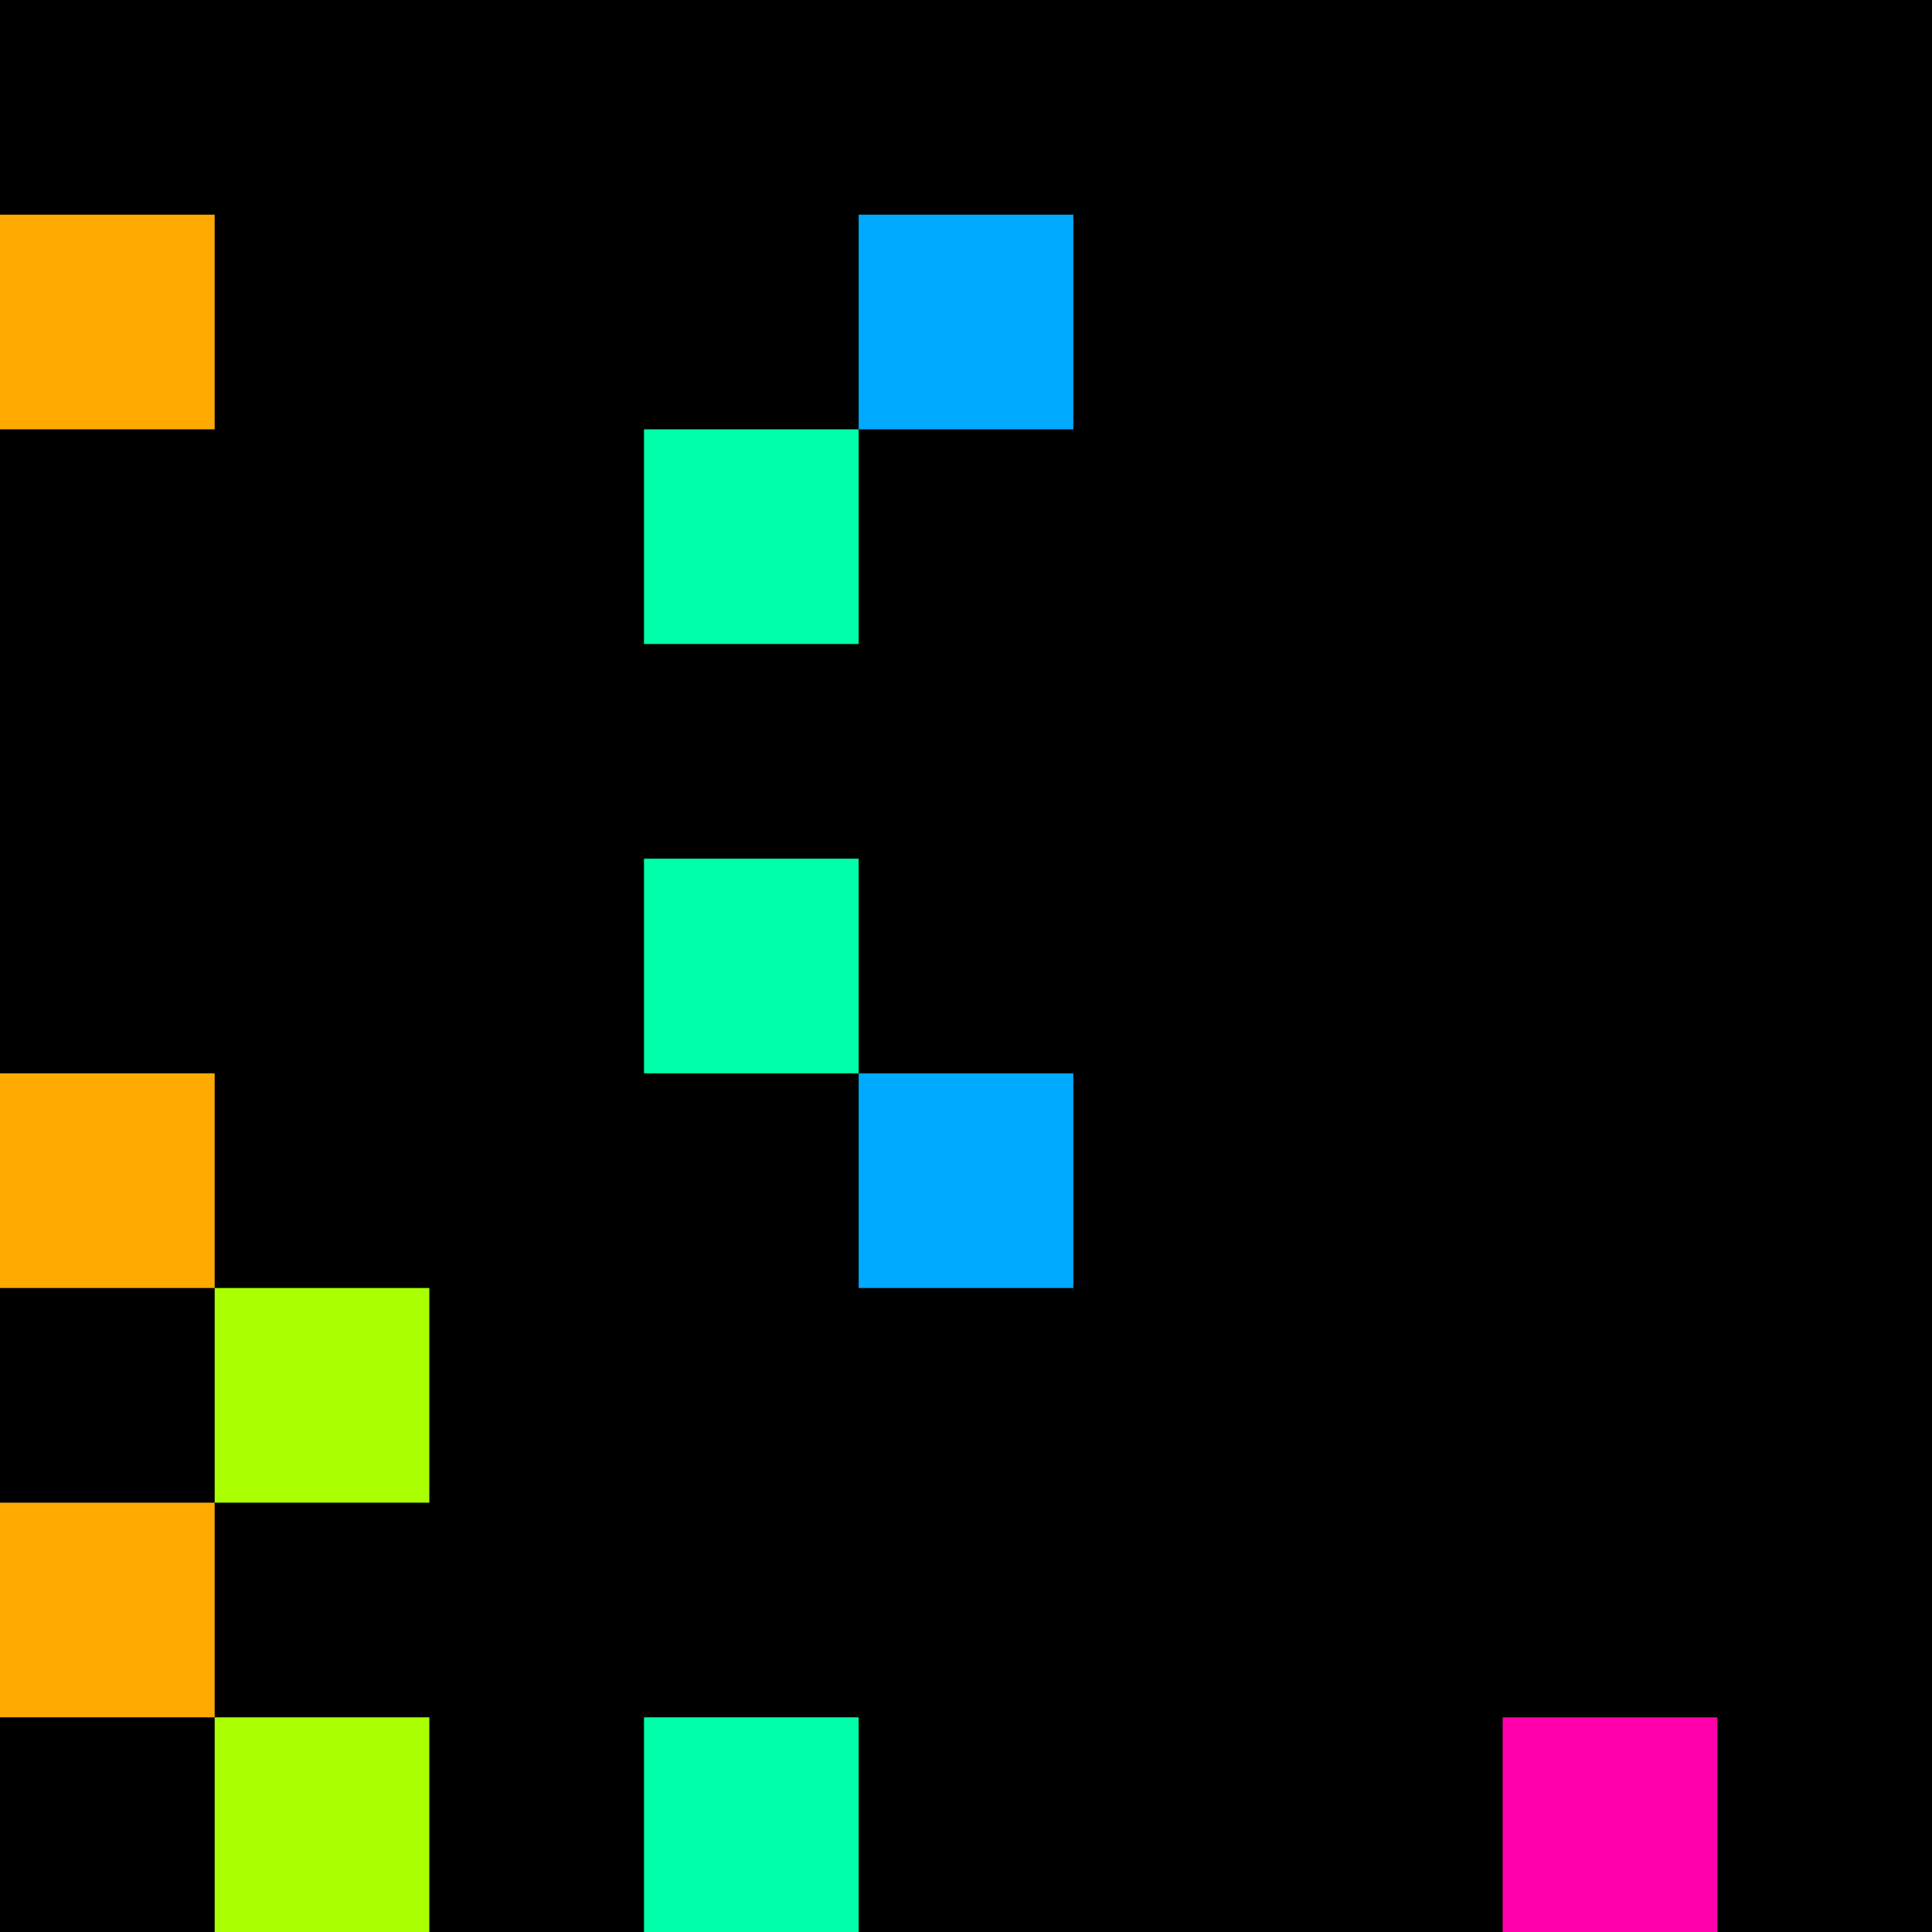 <svg xmlns="http://www.w3.org/2000/svg" version="1.1" viewBox="0 0 900 900" width="100%" height="100%" style="background:#000"><title>Primes #858</title><rect width="900" height="900" fill="#000"/><g transform="translate(0,100)"><title>69427</title><path id="_69427" d="M0 100H100V0H0V100Z" fill="#fa0" shape-rendering="geometricPrecision"><animate attributeName="d" values="M38.2 100H100V38.2H38.2V0Z;M-38.2 100H100V-38.2H-38.2V0Z;M38.2 100H100V38.2H38.2V0Z" repeatCount="indefinite" calcMode="spline" keySplines=".4 0 .6 1;.4 0 .6 1" dur="69427ms" begin="t69427.click" end="click"/></path><path id="t69427" d="M0 100H100V0H0V100Z" fill-opacity="0"><animate attributeName="d" values="M0 0H0V0H0V0Z" begin="click" end="_69427.click"/></path></g><g transform="translate(400,100)"><title>69431</title><path id="_69431" d="M0 100H100V0H0V100Z" fill="#0af" shape-rendering="geometricPrecision"><animate attributeName="d" values="M0 100H61.8V38.2H0V0Z;M0 100H138.2V-38.2H0V0Z;M0 100H61.8V38.2H0V0Z" repeatCount="indefinite" calcMode="spline" keySplines=".4 0 .6 1;.4 0 .6 1" dur="69431ms" begin="t69431.click" end="click"/></path><path id="t69431" d="M0 100H100V0H0V100Z" fill-opacity="0"><animate attributeName="d" values="M0 0H0V0H0V0Z" begin="click" end="_69431.click"/></path></g><g transform="translate(300,200)"><title>69439</title><path id="_69439" d="M0 100H100V0H0V100Z" fill="#0fa" shape-rendering="geometricPrecision"><animate attributeName="d" values="M38.2 61.8H100V0H38.2V0Z;M-38.2 138.2H100V0H-38.2V0Z;M38.2 61.8H100V0H38.2V0Z" repeatCount="indefinite" calcMode="spline" keySplines=".4 0 .6 1;.4 0 .6 1" dur="69439ms" begin="0s;t69439.click" end="click"/></path><path id="t69439" d="M0 0H0V0H0V0Z" fill-opacity="0"><animate attributeName="d" values="M0 100H100V0H0V100Z" begin="_69439.click" end="click"/></path></g><g transform="translate(300,400)"><title>69457</title><path id="_69457" d="M0 100H100V0H0V100Z" fill="#0fa" shape-rendering="geometricPrecision"><animate attributeName="d" values="M-38.2 138.2H100V0H-38.2V0Z;M38.2 61.8H100V0H38.2V0Z;M-38.2 138.2H100V0H-38.2V0Z" repeatCount="indefinite" calcMode="spline" keySplines=".4 0 .6 1;.4 0 .6 1" dur="69457ms" begin="t69457.click" end="click"/></path><path id="t69457" d="M0 100H100V0H0V100Z" fill-opacity="0"><animate attributeName="d" values="M0 0H0V0H0V0Z" begin="click" end="_69457.click"/></path></g><g transform="translate(0,500)"><title>69463</title><path id="_69463" d="M0 100H100V0H0V100Z" fill="#fa0" shape-rendering="geometricPrecision"><animate attributeName="d" values="M-38.2 100H100V-38.2H-38.2V0Z;M38.2 100H100V38.2H38.2V0Z;M-38.2 100H100V-38.2H-38.2V0Z" repeatCount="indefinite" calcMode="spline" keySplines=".4 0 .6 1;.4 0 .6 1" dur="69463ms" begin="0s;t69463.click" end="click"/></path><path id="t69463" d="M0 0H0V0H0V0Z" fill-opacity="0"><animate attributeName="d" values="M0 100H100V0H0V100Z" begin="_69463.click" end="click"/></path></g><g transform="translate(400,500)"><title>69467</title><path id="_69467" d="M0 100H100V0H0V100Z" fill="#0af" shape-rendering="geometricPrecision"><animate attributeName="d" values="M0 100H138.2V-38.2H0V0Z;M0 100H61.8V38.2H0V0Z;M0 100H138.2V-38.2H0V0Z" repeatCount="indefinite" calcMode="spline" keySplines=".4 0 .6 1;.4 0 .6 1" dur="69467ms" begin="t69467.click" end="click"/></path><path id="t69467" d="M0 100H100V0H0V100Z" fill-opacity="0"><animate attributeName="d" values="M0 0H0V0H0V0Z" begin="click" end="_69467.click"/></path></g><g transform="translate(100,600)"><title>69473</title><path id="_69473" d="M0 100H100V0H0V100Z" fill="#af0" shape-rendering="geometricPrecision"><animate attributeName="d" values="M0 61.8H61.80V0H0V0Z;M0 138.2H138.2V0H0V0Z;M0 61.8H61.80V0H0V0Z" repeatCount="indefinite" calcMode="spline" keySplines=".4 0 .6 1;.4 0 .6 1" dur="69473ms" begin="t69473.click" end="click"/></path><path id="t69473" d="M0 100H100V0H0V100Z" fill-opacity="0"><animate attributeName="d" values="M0 0H0V0H0V0Z" begin="click" end="_69473.click"/></path></g><g transform="translate(0,700)"><title>69481</title><path id="_69481" d="M0 100H100V0H0V100Z" fill="#fa0" shape-rendering="geometricPrecision"><animate attributeName="d" values="M-38.2 100H100V-38.2H-38.2V0Z;M38.2 100H100V38.2H38.2V0Z;M-38.2 100H100V-38.2H-38.2V0Z" repeatCount="indefinite" calcMode="spline" keySplines=".4 0 .6 1;.4 0 .6 1" dur="69481ms" begin="t69481.click" end="click"/></path><path id="t69481" d="M0 100H100V0H0V100Z" fill-opacity="0"><animate attributeName="d" values="M0 0H0V0H0V0Z" begin="click" end="_69481.click"/></path></g><g transform="translate(100,800)"><title>69491</title><path id="_69491" d="M0 100H100V0H0V100Z" fill="#af0" shape-rendering="geometricPrecision"><animate attributeName="d" values="M0 100H61.8V38.2H0V0Z;M0 100H138.2V-38.2H0V0Z;M0 100H61.8V38.2H0V0Z" repeatCount="indefinite" calcMode="spline" keySplines=".4 0 .6 1;.4 0 .6 1" dur="69491ms" begin="t69491.click" end="click"/></path><path id="t69491" d="M0 100H100V0H0V100Z" fill-opacity="0"><animate attributeName="d" values="M0 0H0V0H0V0Z" begin="click" end="_69491.click"/></path></g><g transform="translate(300,800)"><title>69493</title><path id="_69493" d="M0 100H100V0H0V100Z" fill="#0fa" shape-rendering="geometricPrecision"><animate attributeName="d" values="M-38.2 100H100V-38.2H-38.2V0Z;M38.2 100H100V38.2H38.2V0Z;M-38.2 100H100V-38.2H-38.2V0Z" repeatCount="indefinite" calcMode="spline" keySplines=".4 0 .6 1;.4 0 .6 1" dur="69493ms" begin="0s;t69493.click" end="click"/></path><path id="t69493" d="M0 0H0V0H0V0Z" fill-opacity="0"><animate attributeName="d" values="M0 100H100V0H0V100Z" begin="_69493.click" end="click"/></path></g><g transform="translate(700,800)"><title>69497</title><path id="_69497" d="M0 100H100V0H0V100Z" fill="#f0a" shape-rendering="geometricPrecision"><animate attributeName="d" values="M0 100H61.8V38.2H0V0Z;M0 100H138.2V-38.2H0V0Z;M0 100H61.8V38.2H0V0Z" repeatCount="indefinite" calcMode="spline" keySplines=".4 0 .6 1;.4 0 .6 1" dur="69497ms" begin="0s;t69497.click" end="click"/></path><path id="t69497" d="M0 0H0V0H0V0Z" fill-opacity="0"><animate attributeName="d" values="M0 100H100V0H0V100Z" begin="_69497.click" end="click"/></path></g></svg>